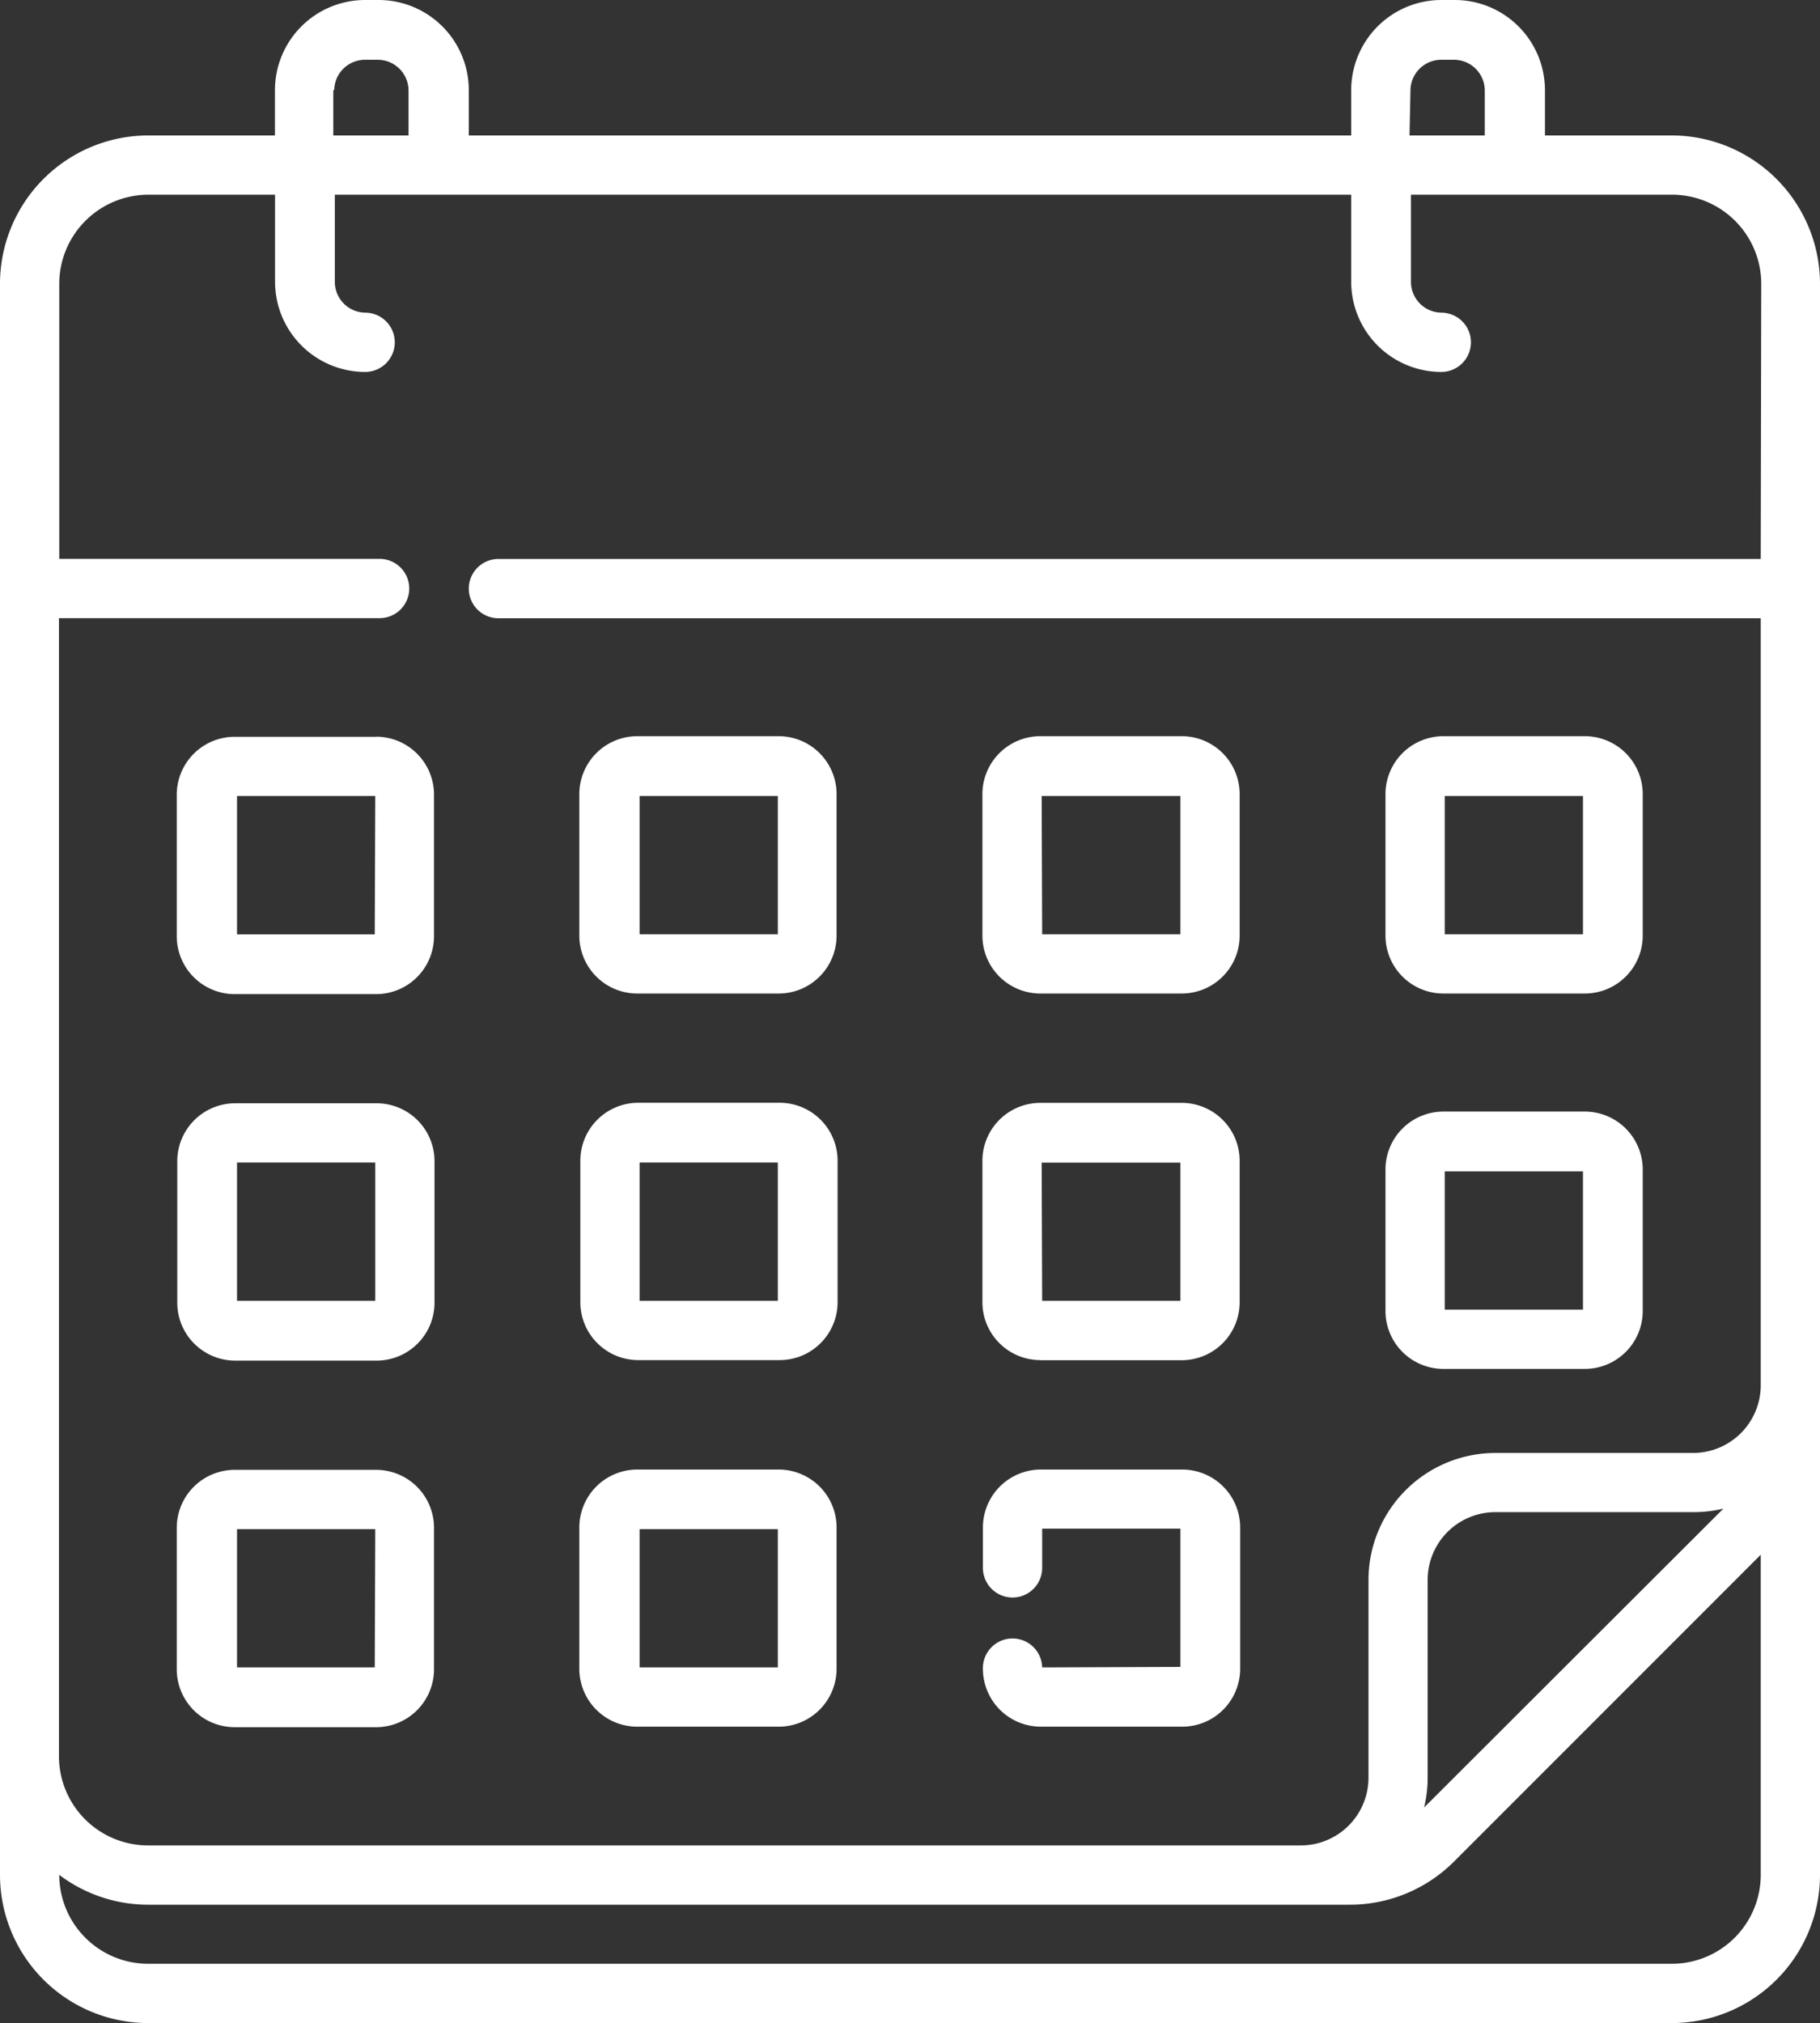 <svg xmlns="http://www.w3.org/2000/svg" width="17.998" height="20" viewBox="0 0 17.998 20"><rect x="0" y="0" width="17.998" height="20" fill="#333333" stroke="none"/><g transform="translate(-1413 -237)"><g transform="translate(1413 237)"><path d="M39.9,9.822h1.4a.573.573,0,0,0,.572-.572v-1.4a.573.573,0,0,0-.572-.572H39.9a.573.573,0,0,0-.572.572v1.4A.573.573,0,0,0,39.9,9.822Zm.014-1.953h1.367V9.236H39.914ZM39.9,13.533h1.4a.573.573,0,0,0,.572-.572v-1.4a.573.573,0,0,0-.572-.572H39.9a.573.573,0,0,0-.572.572v1.4A.573.573,0,0,0,39.9,13.533Zm.014-1.953h1.367v1.367H39.914Zm-4-1.758h1.4a.573.573,0,0,0,.572-.572v-1.4a.573.573,0,0,0-.572-.572h-1.4a.573.573,0,0,0-.572.572v1.4A.573.573,0,0,0,35.919,9.822Zm.014-1.953H37.3V9.236H35.933Zm-6.581,6.662h-1.4a.573.573,0,0,0-.572.572v1.4a.573.573,0,0,0,.572.572h1.4a.573.573,0,0,0,.572-.572V15.1A.573.573,0,0,0,29.352,14.531Zm-.014,1.953H27.971V15.117h1.367Zm.014-9.2h-1.4a.573.573,0,0,0-.572.572v1.4a.573.573,0,0,0,.572.572h1.4a.573.573,0,0,0,.572-.572v-1.4A.573.573,0,0,0,29.352,7.283Zm-.014,1.953H27.971V7.869h1.367Zm6.581,4.21h1.4a.573.573,0,0,0,.572-.572v-1.4a.573.573,0,0,0-.572-.572h-1.4a.573.573,0,0,0-.572.572v1.4A.573.573,0,0,0,35.919,13.446Zm.014-1.953H37.3V12.86H35.933ZM42.158,1.339H40.905V.891A.892.892,0,0,0,40.015,0H39.88a.892.892,0,0,0-.891.891v.448H30.263V.891A.892.892,0,0,0,29.372,0h-.135a.892.892,0,0,0-.891.891v.448H27.094a1.468,1.468,0,0,0-1.467,1.467v15.73A1.466,1.466,0,0,0,27.092,20H42.16a1.466,1.466,0,0,0,1.465-1.465V2.806a1.469,1.469,0,0,0-1.467-1.467ZM39.575.891a.305.305,0,0,1,.3-.3h.135a.305.305,0,0,1,.3.3v.448h-.744Zm-10.643,0a.305.305,0,0,1,.3-.3h.135a.305.305,0,0,1,.3.3v.448h-.744V.891ZM43.039,18.535a.88.88,0,0,1-.879.879H27.092a.88.88,0,0,1-.879-.879v0a1.459,1.459,0,0,0,.881.295H38.972a1.457,1.457,0,0,0,1.037-.43l3.03-3.03Zm-3.329-.666a1.253,1.253,0,0,0,.035-.3V15.618a.67.67,0,0,1,.669-.669H42.37a1.253,1.253,0,0,0,.3-.035ZM43.039,5.526H30.556a.293.293,0,0,0,0,.586H43.039v7.583a.67.67,0,0,1-.669.669H40.415a1.256,1.256,0,0,0-1.255,1.255v1.956a.67.67,0,0,1-.669.669h-11.4a.882.882,0,0,1-.881-.881V6.111h3.171a.293.293,0,0,0,0-.586H26.213V2.806a.882.882,0,0,1,.881-.881h1.253v.861a.892.892,0,0,0,.891.891.293.293,0,0,0,0-.586.305.305,0,0,1-.3-.3V1.925H38.989v.861a.892.892,0,0,0,.891.891.293.293,0,0,0,0-.586.305.305,0,0,1-.3-.3V1.925h2.583a.882.882,0,0,1,.881.881ZM29.352,10.907h-1.4a.573.573,0,0,0-.572.572v1.4a.573.573,0,0,0,.572.572h1.4a.573.573,0,0,0,.572-.572v-1.4A.573.573,0,0,0,29.352,10.907Zm-.014,1.953H27.971V11.493h1.367Zm2.6-3.038h1.4A.573.573,0,0,0,33.9,9.25v-1.4a.573.573,0,0,0-.572-.572h-1.4a.573.573,0,0,0-.572.572v1.4A.573.573,0,0,0,31.938,9.822Zm.014-1.953h1.367V9.236H31.952Zm3.981,8.615a.293.293,0,0,0-.586.014.573.573,0,0,0,.572.572h1.4a.573.573,0,0,0,.572-.572V15.1a.573.573,0,0,0-.572-.572h-1.4a.573.573,0,0,0-.572.572v.4a.293.293,0,1,0,.586,0v-.388H37.3v1.367Zm-3.995-3.038h1.4a.573.573,0,0,0,.572-.572v-1.4a.573.573,0,0,0-.572-.572h-1.4a.573.573,0,0,0-.572.572v1.4A.573.573,0,0,0,31.938,13.446Zm.014-1.953h1.367V12.86H31.952Zm-.014,5.577h1.4A.573.573,0,0,0,33.9,16.5V15.1a.573.573,0,0,0-.572-.572h-1.4a.573.573,0,0,0-.572.572v1.4A.573.573,0,0,0,31.938,17.07Zm.014-1.953h1.367v1.367H31.952Z" transform="translate(-25.627)" fill="#fff"/></g></g></svg>
